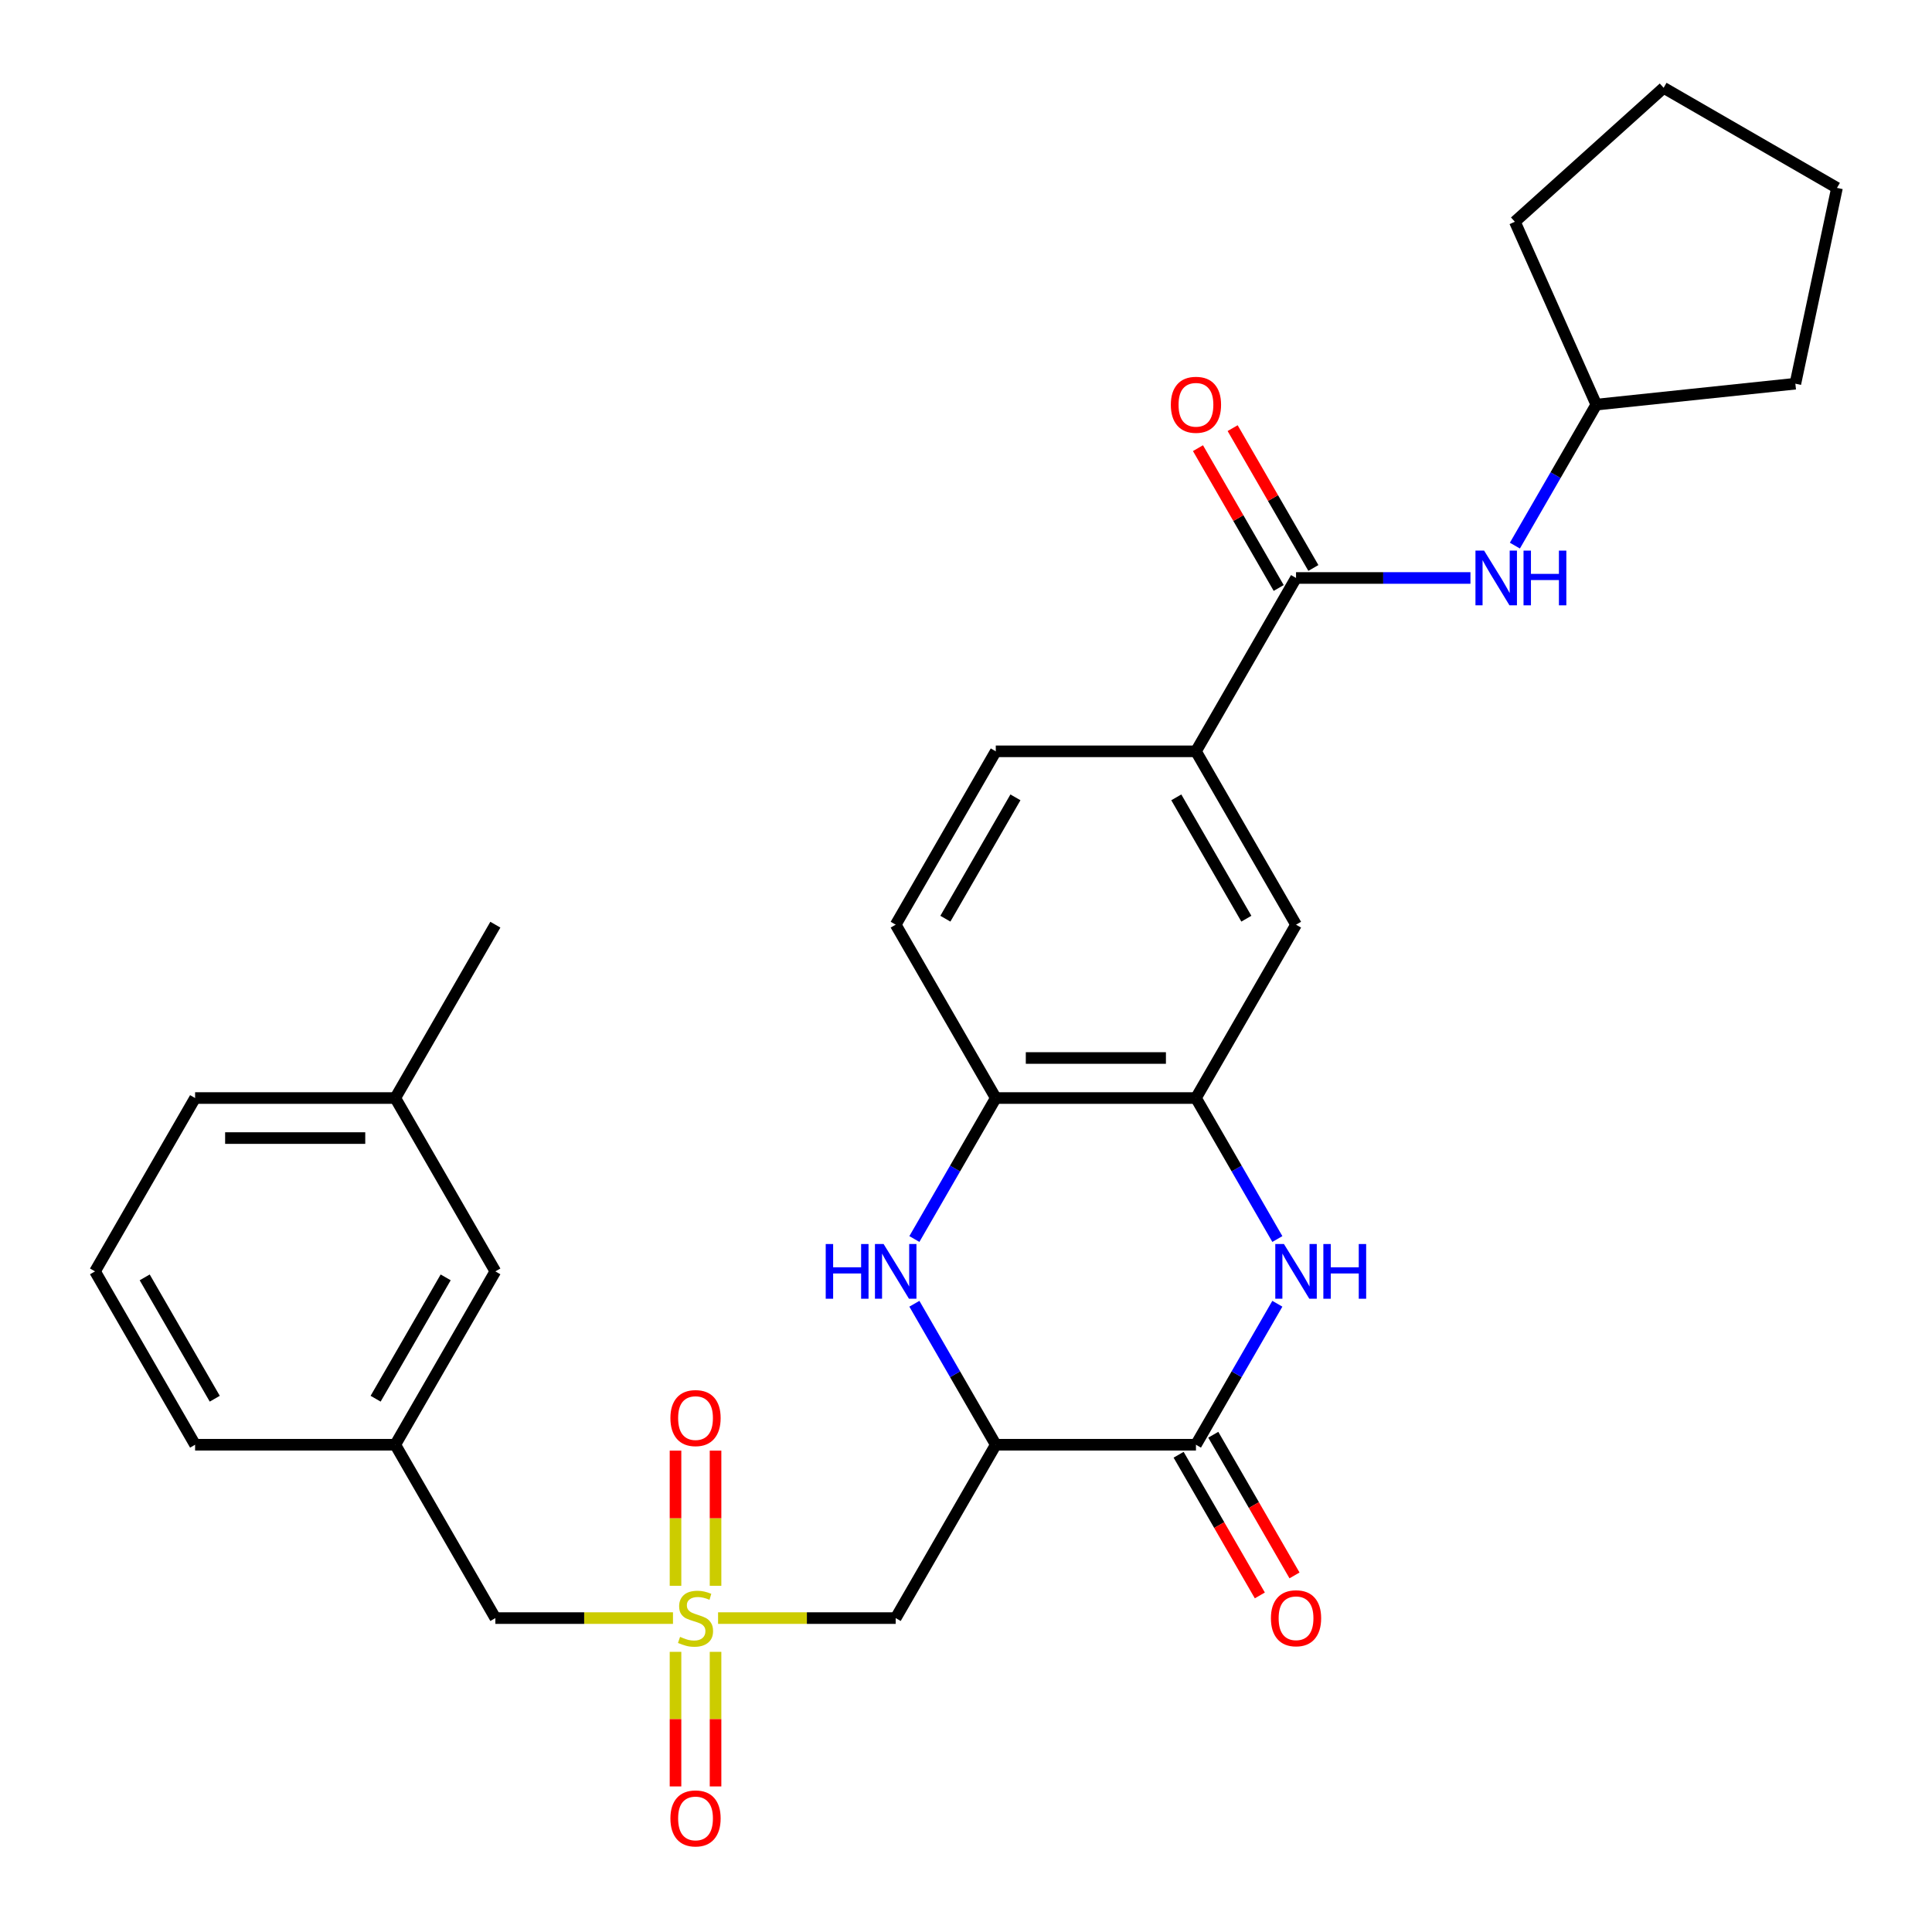 <?xml version='1.0' encoding='iso-8859-1'?>
<svg version='1.1' baseProfile='full'
              xmlns='http://www.w3.org/2000/svg'
                      xmlns:rdkit='http://www.rdkit.org/xml'
                      xmlns:xlink='http://www.w3.org/1999/xlink'
                  xml:space='preserve'
width='1000px' height='1000px' viewBox='0 0 1000 1000'>
<!-- END OF HEADER -->
<rect style='opacity:1.0;fill:#FFFFFF;stroke:none' width='1000' height='1000' x='0' y='0'> </rect>
<path class='bond-4' d='M 371.674,837.521 L 417.642,837.521' style='fill:none;fill-rule:evenodd;stroke:#CCCC00;stroke-width:6px;stroke-linecap:butt;stroke-linejoin:miter;stroke-opacity:1' />
<path class='bond-4' d='M 417.642,837.521 L 463.611,837.521' style='fill:none;fill-rule:evenodd;stroke:#000000;stroke-width:6px;stroke-linecap:butt;stroke-linejoin:miter;stroke-opacity:1' />
<path class='bond-11' d='M 370.364,820.811 L 370.364,785.828' style='fill:none;fill-rule:evenodd;stroke:#CCCC00;stroke-width:6px;stroke-linecap:butt;stroke-linejoin:miter;stroke-opacity:1' />
<path class='bond-11' d='M 370.364,785.828 L 370.364,750.846' style='fill:none;fill-rule:evenodd;stroke:#FF0000;stroke-width:6px;stroke-linecap:butt;stroke-linejoin:miter;stroke-opacity:1' />
<path class='bond-11' d='M 349.643,820.811 L 349.643,785.828' style='fill:none;fill-rule:evenodd;stroke:#CCCC00;stroke-width:6px;stroke-linecap:butt;stroke-linejoin:miter;stroke-opacity:1' />
<path class='bond-11' d='M 349.643,785.828 L 349.643,750.846' style='fill:none;fill-rule:evenodd;stroke:#FF0000;stroke-width:6px;stroke-linecap:butt;stroke-linejoin:miter;stroke-opacity:1' />
<path class='bond-12' d='M 349.643,854.991 L 349.643,889.823' style='fill:none;fill-rule:evenodd;stroke:#CCCC00;stroke-width:6px;stroke-linecap:butt;stroke-linejoin:miter;stroke-opacity:1' />
<path class='bond-12' d='M 349.643,889.823 L 349.643,924.655' style='fill:none;fill-rule:evenodd;stroke:#FF0000;stroke-width:6px;stroke-linecap:butt;stroke-linejoin:miter;stroke-opacity:1' />
<path class='bond-12' d='M 370.364,854.991 L 370.364,889.823' style='fill:none;fill-rule:evenodd;stroke:#CCCC00;stroke-width:6px;stroke-linecap:butt;stroke-linejoin:miter;stroke-opacity:1' />
<path class='bond-12' d='M 370.364,889.823 L 370.364,924.655' style='fill:none;fill-rule:evenodd;stroke:#FF0000;stroke-width:6px;stroke-linecap:butt;stroke-linejoin:miter;stroke-opacity:1' />
<path class='bond-13' d='M 348.333,837.521 L 302.364,837.521' style='fill:none;fill-rule:evenodd;stroke:#CCCC00;stroke-width:6px;stroke-linecap:butt;stroke-linejoin:miter;stroke-opacity:1' />
<path class='bond-13' d='M 302.364,837.521 L 256.396,837.521' style='fill:none;fill-rule:evenodd;stroke:#000000;stroke-width:6px;stroke-linecap:butt;stroke-linejoin:miter;stroke-opacity:1' />
<path class='bond-0' d='M 515.415,747.794 L 463.611,837.521' style='fill:none;fill-rule:evenodd;stroke:#000000;stroke-width:6px;stroke-linecap:butt;stroke-linejoin:miter;stroke-opacity:1' />
<path class='bond-1' d='M 515.415,747.794 L 619.023,747.794' style='fill:none;fill-rule:evenodd;stroke:#000000;stroke-width:6px;stroke-linecap:butt;stroke-linejoin:miter;stroke-opacity:1' />
<path class='bond-3' d='M 515.415,747.794 L 494.349,711.306' style='fill:none;fill-rule:evenodd;stroke:#000000;stroke-width:6px;stroke-linecap:butt;stroke-linejoin:miter;stroke-opacity:1' />
<path class='bond-3' d='M 494.349,711.306 L 473.282,674.817' style='fill:none;fill-rule:evenodd;stroke:#0000FF;stroke-width:6px;stroke-linecap:butt;stroke-linejoin:miter;stroke-opacity:1' />
<path class='bond-2' d='M 619.023,747.794 L 640.089,711.306' style='fill:none;fill-rule:evenodd;stroke:#000000;stroke-width:6px;stroke-linecap:butt;stroke-linejoin:miter;stroke-opacity:1' />
<path class='bond-2' d='M 640.089,711.306 L 661.156,674.817' style='fill:none;fill-rule:evenodd;stroke:#0000FF;stroke-width:6px;stroke-linecap:butt;stroke-linejoin:miter;stroke-opacity:1' />
<path class='bond-14' d='M 610.05,752.974 L 631.071,789.383' style='fill:none;fill-rule:evenodd;stroke:#000000;stroke-width:6px;stroke-linecap:butt;stroke-linejoin:miter;stroke-opacity:1' />
<path class='bond-14' d='M 631.071,789.383 L 652.091,825.791' style='fill:none;fill-rule:evenodd;stroke:#FF0000;stroke-width:6px;stroke-linecap:butt;stroke-linejoin:miter;stroke-opacity:1' />
<path class='bond-14' d='M 627.996,742.614 L 649.016,779.022' style='fill:none;fill-rule:evenodd;stroke:#000000;stroke-width:6px;stroke-linecap:butt;stroke-linejoin:miter;stroke-opacity:1' />
<path class='bond-14' d='M 649.016,779.022 L 670.036,815.43' style='fill:none;fill-rule:evenodd;stroke:#FF0000;stroke-width:6px;stroke-linecap:butt;stroke-linejoin:miter;stroke-opacity:1' />
<path class='bond-31' d='M 661.156,641.317 L 640.089,604.828' style='fill:none;fill-rule:evenodd;stroke:#0000FF;stroke-width:6px;stroke-linecap:butt;stroke-linejoin:miter;stroke-opacity:1' />
<path class='bond-31' d='M 640.089,604.828 L 619.023,568.34' style='fill:none;fill-rule:evenodd;stroke:#000000;stroke-width:6px;stroke-linecap:butt;stroke-linejoin:miter;stroke-opacity:1' />
<path class='bond-7' d='M 473.282,641.317 L 494.349,604.828' style='fill:none;fill-rule:evenodd;stroke:#0000FF;stroke-width:6px;stroke-linecap:butt;stroke-linejoin:miter;stroke-opacity:1' />
<path class='bond-7' d='M 494.349,604.828 L 515.415,568.34' style='fill:none;fill-rule:evenodd;stroke:#000000;stroke-width:6px;stroke-linecap:butt;stroke-linejoin:miter;stroke-opacity:1' />
<path class='bond-5' d='M 619.023,568.34 L 515.415,568.34' style='fill:none;fill-rule:evenodd;stroke:#000000;stroke-width:6px;stroke-linecap:butt;stroke-linejoin:miter;stroke-opacity:1' />
<path class='bond-5' d='M 603.482,547.619 L 530.956,547.619' style='fill:none;fill-rule:evenodd;stroke:#000000;stroke-width:6px;stroke-linecap:butt;stroke-linejoin:miter;stroke-opacity:1' />
<path class='bond-10' d='M 619.023,568.34 L 670.827,478.613' style='fill:none;fill-rule:evenodd;stroke:#000000;stroke-width:6px;stroke-linecap:butt;stroke-linejoin:miter;stroke-opacity:1' />
<path class='bond-6' d='M 670.827,299.159 L 619.023,388.886' style='fill:none;fill-rule:evenodd;stroke:#000000;stroke-width:6px;stroke-linecap:butt;stroke-linejoin:miter;stroke-opacity:1' />
<path class='bond-9' d='M 670.827,299.159 L 715.966,299.159' style='fill:none;fill-rule:evenodd;stroke:#000000;stroke-width:6px;stroke-linecap:butt;stroke-linejoin:miter;stroke-opacity:1' />
<path class='bond-9' d='M 715.966,299.159 L 761.104,299.159' style='fill:none;fill-rule:evenodd;stroke:#0000FF;stroke-width:6px;stroke-linecap:butt;stroke-linejoin:miter;stroke-opacity:1' />
<path class='bond-15' d='M 679.8,293.979 L 658.906,257.79' style='fill:none;fill-rule:evenodd;stroke:#000000;stroke-width:6px;stroke-linecap:butt;stroke-linejoin:miter;stroke-opacity:1' />
<path class='bond-15' d='M 658.906,257.79 L 638.013,221.602' style='fill:none;fill-rule:evenodd;stroke:#FF0000;stroke-width:6px;stroke-linecap:butt;stroke-linejoin:miter;stroke-opacity:1' />
<path class='bond-15' d='M 661.854,304.34 L 640.961,268.151' style='fill:none;fill-rule:evenodd;stroke:#000000;stroke-width:6px;stroke-linecap:butt;stroke-linejoin:miter;stroke-opacity:1' />
<path class='bond-15' d='M 640.961,268.151 L 620.067,231.963' style='fill:none;fill-rule:evenodd;stroke:#FF0000;stroke-width:6px;stroke-linecap:butt;stroke-linejoin:miter;stroke-opacity:1' />
<path class='bond-16' d='M 515.415,568.34 L 463.611,478.613' style='fill:none;fill-rule:evenodd;stroke:#000000;stroke-width:6px;stroke-linecap:butt;stroke-linejoin:miter;stroke-opacity:1' />
<path class='bond-8' d='M 619.023,388.886 L 515.415,388.886' style='fill:none;fill-rule:evenodd;stroke:#000000;stroke-width:6px;stroke-linecap:butt;stroke-linejoin:miter;stroke-opacity:1' />
<path class='bond-32' d='M 619.023,388.886 L 670.827,478.613' style='fill:none;fill-rule:evenodd;stroke:#000000;stroke-width:6px;stroke-linecap:butt;stroke-linejoin:miter;stroke-opacity:1' />
<path class='bond-32' d='M 608.848,412.706 L 645.111,475.515' style='fill:none;fill-rule:evenodd;stroke:#000000;stroke-width:6px;stroke-linecap:butt;stroke-linejoin:miter;stroke-opacity:1' />
<path class='bond-20' d='M 784.105,282.409 L 805.172,245.921' style='fill:none;fill-rule:evenodd;stroke:#0000FF;stroke-width:6px;stroke-linecap:butt;stroke-linejoin:miter;stroke-opacity:1' />
<path class='bond-20' d='M 805.172,245.921 L 826.239,209.432' style='fill:none;fill-rule:evenodd;stroke:#000000;stroke-width:6px;stroke-linecap:butt;stroke-linejoin:miter;stroke-opacity:1' />
<path class='bond-18' d='M 256.396,837.521 L 204.592,747.794' style='fill:none;fill-rule:evenodd;stroke:#000000;stroke-width:6px;stroke-linecap:butt;stroke-linejoin:miter;stroke-opacity:1' />
<path class='bond-17' d='M 463.611,478.613 L 515.415,388.886' style='fill:none;fill-rule:evenodd;stroke:#000000;stroke-width:6px;stroke-linecap:butt;stroke-linejoin:miter;stroke-opacity:1' />
<path class='bond-17' d='M 489.327,475.515 L 525.59,412.706' style='fill:none;fill-rule:evenodd;stroke:#000000;stroke-width:6px;stroke-linecap:butt;stroke-linejoin:miter;stroke-opacity:1' />
<path class='bond-19' d='M 204.592,747.794 L 256.396,658.067' style='fill:none;fill-rule:evenodd;stroke:#000000;stroke-width:6px;stroke-linecap:butt;stroke-linejoin:miter;stroke-opacity:1' />
<path class='bond-19' d='M 194.417,723.974 L 230.68,661.165' style='fill:none;fill-rule:evenodd;stroke:#000000;stroke-width:6px;stroke-linecap:butt;stroke-linejoin:miter;stroke-opacity:1' />
<path class='bond-23' d='M 204.592,747.794 L 100.984,747.794' style='fill:none;fill-rule:evenodd;stroke:#000000;stroke-width:6px;stroke-linecap:butt;stroke-linejoin:miter;stroke-opacity:1' />
<path class='bond-21' d='M 256.396,658.067 L 204.592,568.34' style='fill:none;fill-rule:evenodd;stroke:#000000;stroke-width:6px;stroke-linecap:butt;stroke-linejoin:miter;stroke-opacity:1' />
<path class='bond-26' d='M 826.239,209.432 L 784.097,114.782' style='fill:none;fill-rule:evenodd;stroke:#000000;stroke-width:6px;stroke-linecap:butt;stroke-linejoin:miter;stroke-opacity:1' />
<path class='bond-27' d='M 826.239,209.432 L 929.279,198.602' style='fill:none;fill-rule:evenodd;stroke:#000000;stroke-width:6px;stroke-linecap:butt;stroke-linejoin:miter;stroke-opacity:1' />
<path class='bond-25' d='M 204.592,568.34 L 256.396,478.613' style='fill:none;fill-rule:evenodd;stroke:#000000;stroke-width:6px;stroke-linecap:butt;stroke-linejoin:miter;stroke-opacity:1' />
<path class='bond-30' d='M 204.592,568.34 L 100.984,568.34' style='fill:none;fill-rule:evenodd;stroke:#000000;stroke-width:6px;stroke-linecap:butt;stroke-linejoin:miter;stroke-opacity:1' />
<path class='bond-30' d='M 189.051,589.062 L 116.525,589.062' style='fill:none;fill-rule:evenodd;stroke:#000000;stroke-width:6px;stroke-linecap:butt;stroke-linejoin:miter;stroke-opacity:1' />
<path class='bond-22' d='M 49.18,658.067 L 100.984,747.794' style='fill:none;fill-rule:evenodd;stroke:#000000;stroke-width:6px;stroke-linecap:butt;stroke-linejoin:miter;stroke-opacity:1' />
<path class='bond-22' d='M 74.896,661.165 L 111.159,723.974' style='fill:none;fill-rule:evenodd;stroke:#000000;stroke-width:6px;stroke-linecap:butt;stroke-linejoin:miter;stroke-opacity:1' />
<path class='bond-24' d='M 49.18,658.067 L 100.984,568.34' style='fill:none;fill-rule:evenodd;stroke:#000000;stroke-width:6px;stroke-linecap:butt;stroke-linejoin:miter;stroke-opacity:1' />
<path class='bond-28' d='M 784.097,114.782 L 861.093,45.455' style='fill:none;fill-rule:evenodd;stroke:#000000;stroke-width:6px;stroke-linecap:butt;stroke-linejoin:miter;stroke-opacity:1' />
<path class='bond-29' d='M 929.279,198.602 L 950.82,97.258' style='fill:none;fill-rule:evenodd;stroke:#000000;stroke-width:6px;stroke-linecap:butt;stroke-linejoin:miter;stroke-opacity:1' />
<path class='bond-33' d='M 861.093,45.455 L 950.82,97.258' style='fill:none;fill-rule:evenodd;stroke:#000000;stroke-width:6px;stroke-linecap:butt;stroke-linejoin:miter;stroke-opacity:1' />
<path  class='atom-0' d='M 352.003 847.241
Q 352.323 847.361, 353.643 847.921
Q 354.963 848.481, 356.403 848.841
Q 357.883 849.161, 359.323 849.161
Q 362.003 849.161, 363.563 847.881
Q 365.123 846.561, 365.123 844.281
Q 365.123 842.721, 364.323 841.761
Q 363.563 840.801, 362.363 840.281
Q 361.163 839.761, 359.163 839.161
Q 356.643 838.401, 355.123 837.681
Q 353.643 836.961, 352.563 835.441
Q 351.523 833.921, 351.523 831.361
Q 351.523 827.801, 353.923 825.601
Q 356.363 823.401, 361.163 823.401
Q 364.443 823.401, 368.163 824.961
L 367.243 828.041
Q 363.843 826.641, 361.283 826.641
Q 358.523 826.641, 357.003 827.801
Q 355.483 828.921, 355.523 830.881
Q 355.523 832.401, 356.283 833.321
Q 357.083 834.241, 358.203 834.761
Q 359.363 835.281, 361.283 835.881
Q 363.843 836.681, 365.363 837.481
Q 366.883 838.281, 367.963 839.921
Q 369.083 841.521, 369.083 844.281
Q 369.083 848.201, 366.443 850.321
Q 363.843 852.401, 359.483 852.401
Q 356.963 852.401, 355.043 851.841
Q 353.163 851.321, 350.923 850.401
L 352.003 847.241
' fill='#CCCC00'/>
<path  class='atom-3' d='M 664.567 643.907
L 673.847 658.907
Q 674.767 660.387, 676.247 663.067
Q 677.727 665.747, 677.807 665.907
L 677.807 643.907
L 681.567 643.907
L 681.567 672.227
L 677.687 672.227
L 667.727 655.827
Q 666.567 653.907, 665.327 651.707
Q 664.127 649.507, 663.767 648.827
L 663.767 672.227
L 660.087 672.227
L 660.087 643.907
L 664.567 643.907
' fill='#0000FF'/>
<path  class='atom-3' d='M 684.967 643.907
L 688.807 643.907
L 688.807 655.947
L 703.287 655.947
L 703.287 643.907
L 707.127 643.907
L 707.127 672.227
L 703.287 672.227
L 703.287 659.147
L 688.807 659.147
L 688.807 672.227
L 684.967 672.227
L 684.967 643.907
' fill='#0000FF'/>
<path  class='atom-4' d='M 427.391 643.907
L 431.231 643.907
L 431.231 655.947
L 445.711 655.947
L 445.711 643.907
L 449.551 643.907
L 449.551 672.227
L 445.711 672.227
L 445.711 659.147
L 431.231 659.147
L 431.231 672.227
L 427.391 672.227
L 427.391 643.907
' fill='#0000FF'/>
<path  class='atom-4' d='M 457.351 643.907
L 466.631 658.907
Q 467.551 660.387, 469.031 663.067
Q 470.511 665.747, 470.591 665.907
L 470.591 643.907
L 474.351 643.907
L 474.351 672.227
L 470.471 672.227
L 460.511 655.827
Q 459.351 653.907, 458.111 651.707
Q 456.911 649.507, 456.551 648.827
L 456.551 672.227
L 452.871 672.227
L 452.871 643.907
L 457.351 643.907
' fill='#0000FF'/>
<path  class='atom-10' d='M 768.175 284.999
L 777.455 299.999
Q 778.375 301.479, 779.855 304.159
Q 781.335 306.839, 781.415 306.999
L 781.415 284.999
L 785.175 284.999
L 785.175 313.319
L 781.295 313.319
L 771.335 296.919
Q 770.175 294.999, 768.935 292.799
Q 767.735 290.599, 767.375 289.919
L 767.375 313.319
L 763.695 313.319
L 763.695 284.999
L 768.175 284.999
' fill='#0000FF'/>
<path  class='atom-10' d='M 788.575 284.999
L 792.415 284.999
L 792.415 297.039
L 806.895 297.039
L 806.895 284.999
L 810.735 284.999
L 810.735 313.319
L 806.895 313.319
L 806.895 300.239
L 792.415 300.239
L 792.415 313.319
L 788.575 313.319
L 788.575 284.999
' fill='#0000FF'/>
<path  class='atom-12' d='M 347.003 733.993
Q 347.003 727.193, 350.363 723.393
Q 353.723 719.593, 360.003 719.593
Q 366.283 719.593, 369.643 723.393
Q 373.003 727.193, 373.003 733.993
Q 373.003 740.873, 369.603 744.793
Q 366.203 748.673, 360.003 748.673
Q 353.763 748.673, 350.363 744.793
Q 347.003 740.913, 347.003 733.993
M 360.003 745.473
Q 364.323 745.473, 366.643 742.593
Q 369.003 739.673, 369.003 733.993
Q 369.003 728.433, 366.643 725.633
Q 364.323 722.793, 360.003 722.793
Q 355.683 722.793, 353.323 725.593
Q 351.003 728.393, 351.003 733.993
Q 351.003 739.713, 353.323 742.593
Q 355.683 745.473, 360.003 745.473
' fill='#FF0000'/>
<path  class='atom-13' d='M 347.003 941.209
Q 347.003 934.409, 350.363 930.609
Q 353.723 926.809, 360.003 926.809
Q 366.283 926.809, 369.643 930.609
Q 373.003 934.409, 373.003 941.209
Q 373.003 948.089, 369.603 952.009
Q 366.203 955.889, 360.003 955.889
Q 353.763 955.889, 350.363 952.009
Q 347.003 948.129, 347.003 941.209
M 360.003 952.689
Q 364.323 952.689, 366.643 949.809
Q 369.003 946.889, 369.003 941.209
Q 369.003 935.649, 366.643 932.849
Q 364.323 930.009, 360.003 930.009
Q 355.683 930.009, 353.323 932.809
Q 351.003 935.609, 351.003 941.209
Q 351.003 946.929, 353.323 949.809
Q 355.683 952.689, 360.003 952.689
' fill='#FF0000'/>
<path  class='atom-15' d='M 657.827 837.601
Q 657.827 830.801, 661.187 827.001
Q 664.547 823.201, 670.827 823.201
Q 677.107 823.201, 680.467 827.001
Q 683.827 830.801, 683.827 837.601
Q 683.827 844.481, 680.427 848.401
Q 677.027 852.281, 670.827 852.281
Q 664.587 852.281, 661.187 848.401
Q 657.827 844.521, 657.827 837.601
M 670.827 849.081
Q 675.147 849.081, 677.467 846.201
Q 679.827 843.281, 679.827 837.601
Q 679.827 832.041, 677.467 829.241
Q 675.147 826.401, 670.827 826.401
Q 666.507 826.401, 664.147 829.201
Q 661.827 832.001, 661.827 837.601
Q 661.827 843.321, 664.147 846.201
Q 666.507 849.081, 670.827 849.081
' fill='#FF0000'/>
<path  class='atom-16' d='M 606.023 209.512
Q 606.023 202.712, 609.383 198.912
Q 612.743 195.112, 619.023 195.112
Q 625.303 195.112, 628.663 198.912
Q 632.023 202.712, 632.023 209.512
Q 632.023 216.392, 628.623 220.312
Q 625.223 224.192, 619.023 224.192
Q 612.783 224.192, 609.383 220.312
Q 606.023 216.432, 606.023 209.512
M 619.023 220.992
Q 623.343 220.992, 625.663 218.112
Q 628.023 215.192, 628.023 209.512
Q 628.023 203.952, 625.663 201.152
Q 623.343 198.312, 619.023 198.312
Q 614.703 198.312, 612.343 201.112
Q 610.023 203.912, 610.023 209.512
Q 610.023 215.232, 612.343 218.112
Q 614.703 220.992, 619.023 220.992
' fill='#FF0000'/>
</svg>
